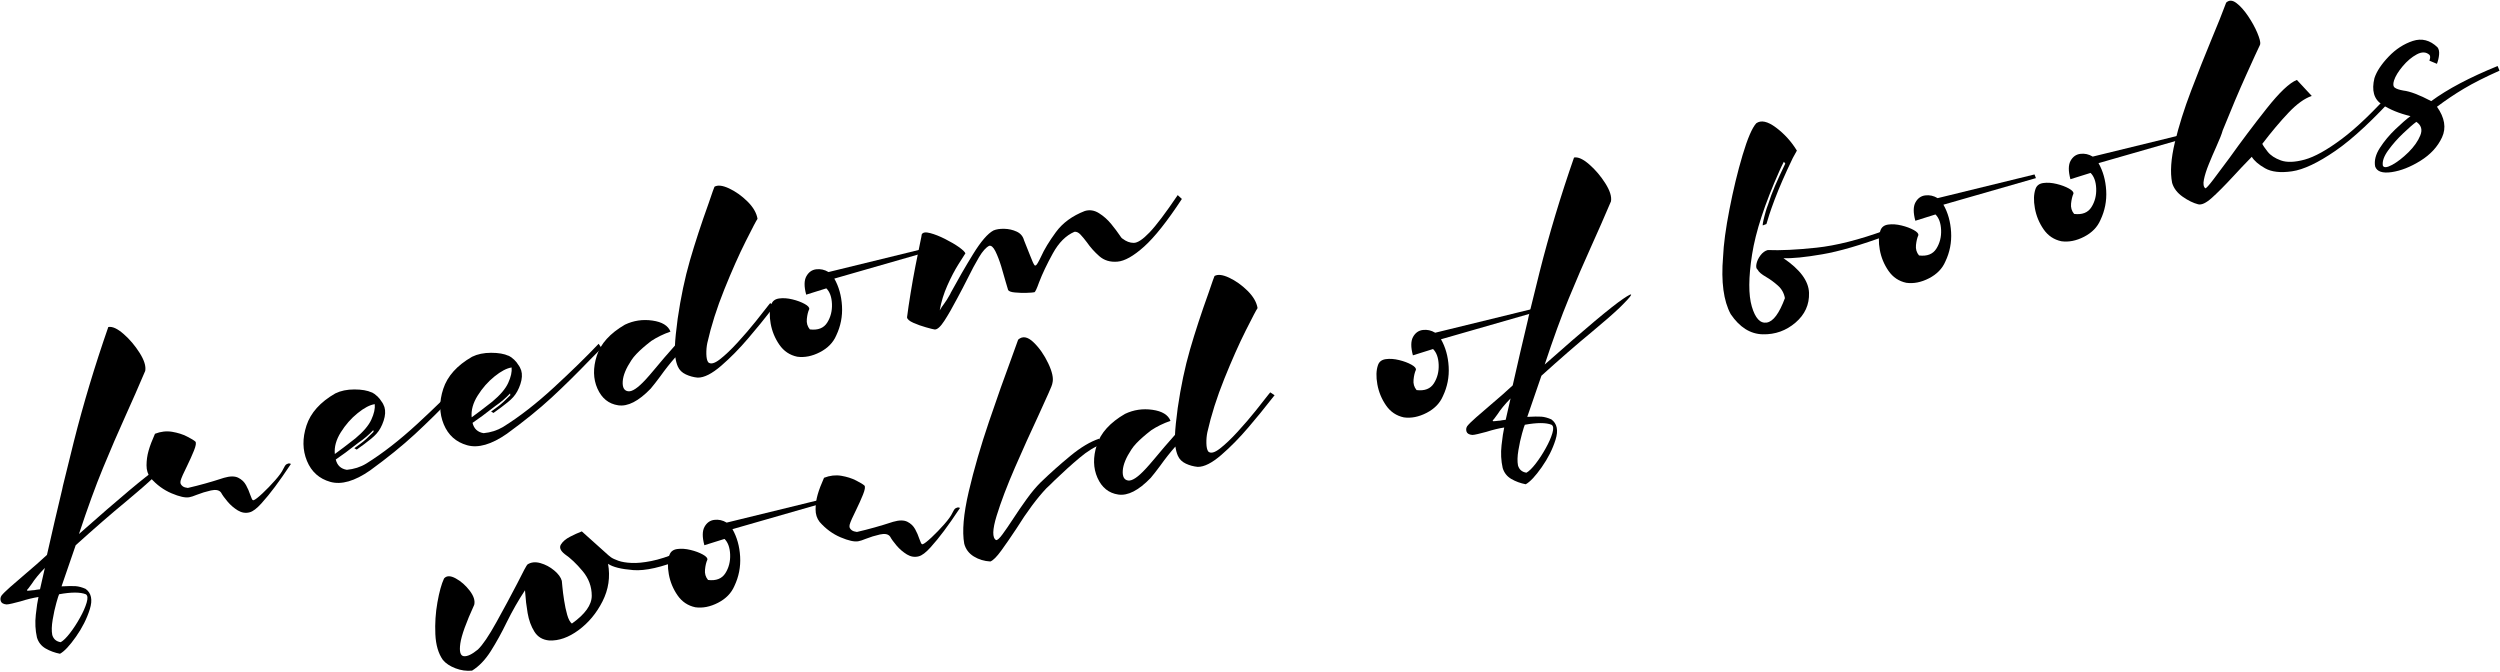 <?xml version="1.0" encoding="utf-8"?>
<!-- Generator: Adobe Illustrator 28.3.0, SVG Export Plug-In . SVG Version: 6.00 Build 0)  -->
<svg version="1.1" id="レイヤー_1" xmlns="http://www.w3.org/2000/svg" xmlns:xlink="http://www.w3.org/1999/xlink" x="0px"
	 y="0px" width="618px" height="166px" viewBox="0 0 618 166" style="enable-background:new 0 0 618 166;" xml:space="preserve">
<g>
	<path d="M31.14,102.54c-1.91,4.22-3.8,8.59-5.66,13.11c-1.87,4.52-3.85,9.98-5.96,16.36c9.98-8.83,16.43-14.24,19.37-16.23
		c2.93-1.99,2.64-1.25-0.88,2.21c-1.56,1.49-3.83,3.47-6.8,5.94c-3.74,3.08-7.9,6.7-12.5,10.85l-3.5,10.17
		c1.57-0.09,2.74-0.1,3.49-0.05c0.76,0.06,1.58,0.28,2.46,0.67c1.42,1.03,1.77,2.7,1.04,5.03c-0.73,2.33-1.87,4.6-3.43,6.81
		c-1.56,2.22-2.87,3.61-3.94,4.2c-1.29-0.25-2.47-0.68-3.55-1.3c-1.07-0.62-1.79-1.53-2.15-2.73c-0.4-1.78-0.5-3.66-0.28-5.62
		c0.21-1.97,0.44-3.42,0.66-4.38c-1.28,0.19-2.76,0.55-4.44,1.08c-0.76,0.2-1.46,0.38-2.08,0.53c-0.63,0.15-1.09,0.23-1.38,0.23
		c-0.8-0.08-1.27-0.36-1.42-0.84c-0.15-0.48-0.09-0.92,0.17-1.33c0.36-0.47,1.09-1.19,2.2-2.17c1.11-0.98,2.37-2.07,3.79-3.27
		c1.94-1.63,3.69-3.18,5.26-4.64c1.25-5.56,2.51-10.98,3.77-16.24l0.17-0.82l2-8.1c0.23-0.95,0.47-1.92,0.72-2.92
		c2.34-9.26,5.17-18.68,8.5-28.25c0.99-0.19,2.24,0.38,3.77,1.71c1.53,1.33,2.85,2.9,3.98,4.69s1.59,3.27,1.38,4.44
		C34.22,95.64,32.63,99.25,31.14,102.54z M11.09,140.39c-1.42,1.46-2.5,2.77-3.23,3.92c-0.3,0.41-0.57,0.78-0.82,1.11
		c-0.06,0.05-0.1,0.1-0.13,0.15c-0.06,0.05-0.12,0.12-0.17,0.19c-0.05,0.07-0.08,0.13-0.06,0.18c0.01,0.05,0.08,0.08,0.19,0.09
		c0.11,0.01,0.31-0.01,0.6-0.05c0.25-0.03,0.45-0.06,0.59-0.07c0.14-0.02,0.29-0.03,0.44-0.03c0.21-0.06,0.67-0.12,1.39-0.21
		L11.09,140.39z M13.93,149.03c-0.35,1.24-0.66,2.63-0.91,4.16c-0.26,1.53-0.29,2.79-0.1,3.78c0.31,1.03,1.01,1.62,2.09,1.78
		c0.65-0.36,1.41-1.11,2.29-2.25c0.88-1.14,1.71-2.41,2.48-3.81c0.78-1.39,1.32-2.63,1.64-3.72c0.32-1.09,0.26-1.77-0.19-2.06
		c-1.37-0.56-3.58-0.56-6.62-0.01C14.51,147.07,14.28,147.78,13.93,149.03z"/>
	<path d="M42.55,106.74c1.4,0.24,2.62,0.62,3.67,1.16c1.05,0.53,1.75,0.96,2.09,1.27c0.23,0.31,0.11,1.05-0.37,2.24
		c-0.48,1.18-1.04,2.44-1.69,3.76c-0.41,0.82-0.76,1.55-1.05,2.2c-0.29,0.65-0.48,1.16-0.57,1.51c-0.06,0.31-0.04,0.58,0.07,0.79
		c0.11,0.21,0.26,0.38,0.44,0.52c0.18,0.14,0.38,0.23,0.58,0.29c0.2,0.06,0.44,0.11,0.71,0.14c2.83-0.65,5.81-1.48,8.95-2.51
		c1.48-0.43,2.64-0.44,3.5-0.02c0.85,0.42,1.5,1.03,1.94,1.84c0.44,0.81,0.78,1.59,1.02,2.34c0.15,0.44,0.29,0.79,0.42,1.06
		c0.12,0.26,0.27,0.37,0.45,0.32c0.41-0.15,1.13-0.71,2.19-1.7c1.05-0.99,2.09-2.06,3.11-3.22s1.7-2.1,2.02-2.82
		c0.14-0.3,0.28-0.55,0.41-0.75c0.13-0.2,0.27-0.34,0.42-0.42c0.15-0.07,0.28-0.13,0.4-0.16c0.12-0.03,0.23-0.03,0.33-0.01
		c0.1,0.03,0.21,0.06,0.33,0.11c-1.53,2.3-2.85,4.19-3.96,5.67c-1.1,1.48-2.22,2.85-3.35,4.1c-1.13,1.25-2.09,1.98-2.89,2.19
		c-1,0.27-1.98,0.11-2.93-0.46c-0.95-0.58-1.79-1.3-2.52-2.16c-0.73-0.86-1.28-1.61-1.63-2.26c-0.46-0.62-1.3-0.79-2.5-0.52
		c-1.21,0.27-2.38,0.63-3.52,1.08c-0.77,0.32-1.38,0.52-1.84,0.6c-0.95,0.18-2.41-0.14-4.37-0.97c-1.96-0.83-3.7-2.1-5.19-3.81
		c-0.67-0.86-1.01-1.9-1-3.12c0.01-1.23,0.17-2.43,0.51-3.61c0.33-1.18,0.86-2.57,1.58-4.18C39.73,106.67,41.15,106.51,42.55,106.74
		z"/>
	<path d="M90.53,114.6c4.07-2.53,8.25-5.79,12.57-9.76c4.31-3.97,8-7.57,11.06-10.8l0.74,1.08c-0.93,0.95-1.84,1.86-2.72,2.73
		c-3.3,3.44-6.51,6.6-9.61,9.47c-3.11,2.87-6.8,5.86-11.08,8.97c-3.81,2.65-7.09,3.6-9.83,2.83c-2.74-0.77-4.67-2.49-5.78-5.18
		c-1.11-2.69-1.15-5.6-0.12-8.75c1.03-3.15,3.41-5.8,7.13-7.94c1.34-0.66,2.91-0.98,4.71-0.98c1.8,0,3.23,0.25,4.29,0.74l0.05-0.01
		c0.47,0.24,0.89,0.54,1.24,0.89l0.07,0.04c0.05,0.06,0.11,0.12,0.16,0.18c0.34,0.32,0.62,0.67,0.84,1.05
		c0.34,0.43,0.6,0.92,0.78,1.46c0.29,0.96,0.23,2.09-0.2,3.39c-0.43,1.3-1.01,2.37-1.76,3.2c-0.34,0.39-0.79,0.8-1.33,1.25
		c-0.55,0.44-1.09,0.87-1.63,1.27c-0.54,0.4-1.18,0.87-1.93,1.41l-0.59-0.34l1.67-1.23c0.4-0.29,0.84-0.66,1.32-1.1
		c0.47-0.44,1.06-1.02,1.76-1.72l-0.06-0.43c-1.07,1.14-2.27,2.17-3.62,3.08c-2.45,1.92-4.34,3.31-5.66,4.19
		c0.35,1.46,1.27,2.31,2.74,2.55C87.49,115.97,89.1,115.47,90.53,114.6z M88.41,102.13c-1.62,1.3-3,2.88-4.16,4.73
		s-1.65,3.64-1.48,5.37c1.24-0.89,2.94-2.18,5.08-3.86c1.97-1.64,3.29-3.19,3.95-4.65c0.67-1.46,0.95-2.73,0.84-3.81
		C91.44,100.08,90.03,100.82,88.41,102.13z"/>
	<path d="M124.36,105.54c4.07-2.53,8.25-5.79,12.56-9.76c4.31-3.97,8-7.57,11.06-10.8l0.73,1.08c-0.93,0.95-1.84,1.86-2.72,2.73
		c-3.3,3.44-6.51,6.6-9.61,9.47c-3.11,2.87-6.8,5.86-11.08,8.97c-3.81,2.65-7.09,3.6-9.83,2.83c-2.74-0.77-4.67-2.49-5.78-5.18
		s-1.15-5.6-0.12-8.75c1.03-3.15,3.4-5.8,7.13-7.94c1.34-0.66,2.91-0.98,4.71-0.98c1.8,0,3.23,0.25,4.29,0.74l0.05-0.01
		c0.47,0.24,0.89,0.54,1.24,0.89l0.07,0.04c0.05,0.06,0.11,0.12,0.16,0.18c0.34,0.32,0.62,0.67,0.84,1.05
		c0.34,0.43,0.6,0.92,0.78,1.46c0.29,0.96,0.23,2.09-0.2,3.39c-0.43,1.3-1.02,2.37-1.76,3.2c-0.34,0.39-0.79,0.8-1.33,1.25
		c-0.55,0.44-1.09,0.87-1.63,1.27c-0.54,0.4-1.18,0.87-1.93,1.41l-0.59-0.34l1.67-1.23c0.4-0.29,0.84-0.66,1.32-1.1
		c0.47-0.44,1.06-1.02,1.76-1.72l-0.06-0.43c-1.07,1.14-2.28,2.17-3.62,3.08c-2.45,1.92-4.34,3.31-5.66,4.19
		c0.35,1.46,1.27,2.31,2.74,2.55C121.31,106.91,122.92,106.4,124.36,105.54z M122.24,93.06c-1.62,1.3-3,2.88-4.16,4.73
		c-1.16,1.85-1.65,3.64-1.48,5.37c1.24-0.89,2.94-2.18,5.08-3.86c1.97-1.64,3.29-3.19,3.95-4.65c0.67-1.46,0.95-2.73,0.84-3.81
		C125.27,91.02,123.85,91.76,122.24,93.06z"/>
	<path d="M161.76,91.34c1.57-1.9,3.26-3.88,5.09-5.92c0.05-1.46,0.28-3.67,0.67-6.63c0.77-5.28,1.78-10.09,3.03-14.41
		c1.25-4.32,2.79-9.02,4.62-14.11c0.38-1.07,0.73-2.07,1.03-3c0.16-0.38,0.3-0.75,0.42-1.11c0.8-0.47,2-0.33,3.62,0.42
		c1.61,0.76,3.12,1.83,4.54,3.23c1.41,1.4,2.24,2.83,2.48,4.28c-0.27,0.37-1.24,2.21-2.91,5.54c-1.67,3.32-3.43,7.29-5.29,11.9
		c-1.86,4.61-3.26,9.03-4.21,13.25c-0.18,0.86-0.26,1.77-0.24,2.73c0.02,0.96,0.17,1.64,0.46,2.04c0.59,0.55,1.55,0.31,2.87-0.71
		c1.32-1.02,2.79-2.42,4.41-4.19c1.62-1.77,3.12-3.51,4.49-5.23c1.37-1.72,2.4-3.03,3.09-3.92c0.2-0.24,0.35-0.43,0.46-0.57
		l1.08,0.71c-0.28,0.33-0.7,0.85-1.25,1.56c-1.29,1.68-3.03,3.81-5.21,6.37c-2.18,2.57-4.42,4.85-6.71,6.83
		c-2.29,1.98-4.23,2.97-5.83,2.95c-1.03-0.1-2.01-0.36-2.94-0.8c-0.93-0.44-1.59-1.08-1.97-1.95c-0.29-0.66-0.49-1.42-0.61-2.28
		c-1.25,1.41-2.5,2.99-3.74,4.73c-0.93,1.25-1.71,2.26-2.36,3.02c-2.99,3.1-5.66,4.47-8.02,4.12c-2.36-0.35-4.07-1.73-5.14-4.13
		c-1.07-2.4-1.12-5.1-0.17-8.1c0.96-3,3.28-5.57,6.97-7.71c2.14-1.02,4.4-1.35,6.79-1.01c2.39,0.34,3.88,1.25,4.46,2.73
		c-1.8,0.63-3.38,1.41-4.77,2.33c-0.8,0.62-1.47,1.17-2.03,1.66c-0.56,0.48-1.09,1-1.62,1.54c-0.52,0.55-0.94,1.07-1.25,1.56
		c-1.32,1.99-2.03,3.72-2.13,5.21c-0.1,1.49,0.34,2.31,1.33,2.45c0.98,0.15,2.42-0.82,4.32-2.88
		C160.11,93.29,160.83,92.45,161.76,91.34z"/>
	<path d="M199.45,78.85c-0.11,0.99,0.14,1.85,0.75,2.58c1.99,0.24,3.42-0.31,4.28-1.67c0.86-1.36,1.25-2.9,1.18-4.63
		c-0.07-1.72-0.54-3.01-1.39-3.85l-4.98,1.56c-0.54-2-0.53-3.52,0.04-4.54s1.37-1.6,2.43-1.73c1.06-0.13,2.07,0.09,3.05,0.68
		l23.95-5.86l0.35,0.91l-22.87,6.57c1.12,1.96,1.75,4.22,1.9,6.78c0.15,2.56-0.33,4.98-1.42,7.27c-0.75,1.76-2.1,3.14-4.03,4.14
		c-1.94,1-3.81,1.37-5.62,1.12c-1.85-0.39-3.32-1.38-4.41-2.96c-1.09-1.58-1.81-3.32-2.15-5.21c-0.34-1.89-0.29-3.47,0.15-4.74
		c0.29-0.86,0.94-1.35,1.94-1.49c1-0.14,2.1-0.06,3.29,0.23c1.19,0.29,2.2,0.67,3.03,1.13c0.83,0.46,1.2,0.89,1.12,1.28
		C199.74,77.05,199.55,77.86,199.45,78.85z"/>
	<path d="M238.65,62.68l-0.09,0.08c-0.21,0.32-0.77,1.19-1.66,2.61c-0.9,1.43-1.8,3.15-2.7,5.17c-0.9,2.02-1.54,4.08-1.9,6.18
		c0.33-0.57,0.67-1.09,1.03-1.56c0.44-0.56,0.96-1.39,1.56-2.47c0.05-0.09,0.1-0.19,0.14-0.32c1.74-3.21,3.57-6.39,5.51-9.54
		c1.94-3.15,3.62-5.1,5.05-5.86c0.7-0.3,1.59-0.43,2.67-0.41c1.08,0.03,2.1,0.25,3.05,0.69c0.95,0.43,1.56,1.15,1.83,2.15
		c0.65,1.6,1.16,2.88,1.52,3.82c0.5,1.31,0.86,2.09,1.07,2.33c0.21,0.24,0.49,0.03,0.84-0.61c0.23-0.4,0.49-0.89,0.77-1.49
		c0.79-1.77,2.01-3.79,3.68-6.07c1.67-2.28,4.05-4.02,7.14-5.22c1.2-0.36,2.37-0.18,3.51,0.54c1.14,0.71,2.15,1.61,3.03,2.69
		c0.88,1.08,1.57,2,2.07,2.75c0.31,0.47,0.51,0.73,0.6,0.78c0.04,0.03,0.09,0.05,0.13,0.08c0.89,0.69,1.81,1.04,2.75,1.04
		c0.95,0.01,2.25-0.85,3.9-2.57c1.65-1.72,3.98-4.8,6.98-9.24l1.03,0.95c-3.63,5.53-6.75,9.46-9.35,11.79
		c-2.6,2.33-4.8,3.57-6.59,3.71c-1.8,0.15-3.29-0.31-4.48-1.36c-1.19-1.05-2.21-2.19-3.05-3.41c-0.58-0.77-1.11-1.42-1.6-1.93
		c-0.49-0.52-0.99-0.74-1.49-0.68c-2.1,0.9-3.87,2.67-5.33,5.32c-1.46,2.65-2.59,5.03-3.4,7.14c-0.57,1.6-0.96,2.43-1.17,2.48
		c-0.28,0.07-0.91,0.12-1.91,0.15c-0.99,0.03-1.96,0-2.89-0.09c-0.93-0.08-1.49-0.28-1.69-0.6c-0.08-0.31-0.27-0.95-0.57-1.91
		c-0.32-1.17-0.7-2.49-1.14-3.95c-0.45-1.46-0.93-2.7-1.44-3.73c-0.52-1.03-1.03-1.48-1.55-1.34c-0.78,0.4-1.62,1.33-2.5,2.81
		c-0.88,1.48-1.84,3.27-2.87,5.36c-0.75,1.5-1.57,3.07-2.46,4.72c-1.2,2.29-2.28,4.17-3.24,5.65c-0.96,1.48-1.76,2.19-2.4,2.14
		c-0.35-0.05-1.06-0.23-2.15-0.54c-1.08-0.3-2.12-0.67-3.11-1.11c-0.99-0.44-1.51-0.89-1.56-1.36c0.21-1.69,0.51-3.68,0.88-5.96
		c0.37-2.29,0.77-4.53,1.2-6.74c0.43-2.21,0.8-4.04,1.11-5.5c0.31-1.46,0.46-2.22,0.44-2.29c0.27-0.52,0.96-0.63,2.08-0.33
		c1.12,0.29,2.35,0.78,3.7,1.46c1.35,0.68,2.51,1.36,3.5,2.06C238.09,61.85,238.6,62.36,238.65,62.68z"/>
</g>
<g>
	<path d="M113.79,159.08c-0.28,1.98,0,3.03,0.87,3.13c0.86,0.1,2.02-0.45,3.48-1.65c1.18-1.13,2.7-3.37,4.56-6.73
		c1.86-3.35,3.58-6.54,5.14-9.55c0.7-1.41,1.28-2.55,1.75-3.42c0.47-0.87,0.74-1.31,0.81-1.33c0.88-0.57,1.95-0.68,3.19-0.33
		c1.24,0.35,2.38,0.96,3.4,1.81c1.03,0.86,1.66,1.72,1.89,2.58c0.01,0.04,0.06,0.52,0.14,1.46c0.08,0.94,0.23,2.06,0.43,3.36
		c0.2,1.3,0.45,2.49,0.76,3.58c0.31,1.08,0.7,1.81,1.16,2.16c3.27-2.32,4.91-4.61,4.91-6.88c0-2.26-0.75-4.3-2.28-6.12
		c-1.52-1.82-2.99-3.2-4.39-4.16c-1.08-0.86-1.4-1.65-0.95-2.39c0.45-0.73,1.2-1.37,2.24-1.91c1.04-0.54,1.92-0.94,2.62-1.2
		c0.1-0.03,0.2-0.07,0.3-0.13l6.59,5.91c0.01,0.03,0.21,0.19,0.6,0.48c0.39,0.28,1.01,0.57,1.85,0.87c0.84,0.3,1.92,0.48,3.26,0.54
		c1.33,0.07,2.96-0.09,4.88-0.47c1.92-0.38,4.14-1.1,6.68-2.15l0.99,1.63c-5.12,2.08-9.17,3-12.16,2.76
		c-2.99-0.24-5.06-0.76-6.2-1.56c0.58,3.26,0.12,6.35-1.37,9.29c-1.49,2.94-3.47,5.31-5.93,7.12c-2.46,1.81-4.88,2.66-7.24,2.55
		c-1.64-0.15-2.86-0.88-3.67-2.19c-0.81-1.3-1.37-2.83-1.67-4.58c-0.3-1.75-0.5-3.43-0.6-5.04c-0.02-0.22-0.04-0.42-0.05-0.6
		c-1.61,2.43-3.12,5.08-4.54,7.95c-1.24,2.56-2.55,4.92-3.91,7.08c-1.37,2.16-2.91,3.77-4.63,4.83c-1.37,0.14-2.74-0.05-4.1-0.57
		c-1.36-0.52-2.4-1.21-3.11-2.06c-1.13-1.59-1.75-3.71-1.87-6.37c-0.12-2.66,0.05-5.28,0.51-7.86c0.46-2.59,1-4.56,1.64-5.92
		c0.62-0.72,1.58-0.73,2.88-0.02c1.3,0.71,2.45,1.72,3.45,3.02c1,1.31,1.38,2.48,1.13,3.51
		C115.22,153.9,114.07,157.09,113.79,159.08z"/>
	<path d="M174.28,140.79c-0.11,0.99,0.14,1.85,0.75,2.58c1.99,0.24,3.42-0.31,4.28-1.67c0.86-1.36,1.25-2.9,1.18-4.63
		c-0.07-1.72-0.54-3.01-1.39-3.85l-4.98,1.56c-0.54-2-0.53-3.52,0.03-4.54c0.56-1.02,1.37-1.6,2.43-1.73
		c1.06-0.13,2.07,0.09,3.05,0.68l23.95-5.86l0.35,0.91l-22.87,6.57c1.12,1.96,1.75,4.22,1.9,6.78c0.15,2.56-0.33,4.98-1.42,7.27
		c-0.75,1.76-2.1,3.14-4.03,4.14c-1.94,1-3.81,1.37-5.62,1.12c-1.85-0.39-3.32-1.38-4.41-2.96c-1.09-1.58-1.81-3.32-2.15-5.21
		c-0.34-1.89-0.29-3.47,0.15-4.74c0.29-0.86,0.93-1.35,1.94-1.49c1-0.14,2.1-0.06,3.29,0.23c1.19,0.29,2.2,0.67,3.03,1.13
		c0.83,0.46,1.2,0.89,1.12,1.28C174.57,138.98,174.38,139.79,174.28,140.79z"/>
	<path d="M207.94,117.61c1.4,0.24,2.62,0.62,3.67,1.16c1.05,0.53,1.75,0.96,2.09,1.27c0.23,0.31,0.11,1.05-0.37,2.24
		c-0.48,1.18-1.04,2.44-1.69,3.76c-0.41,0.82-0.76,1.55-1.05,2.2c-0.29,0.65-0.48,1.16-0.57,1.51c-0.06,0.31-0.04,0.58,0.07,0.79
		c0.11,0.21,0.26,0.38,0.45,0.52c0.18,0.14,0.38,0.23,0.58,0.29c0.2,0.06,0.44,0.11,0.71,0.15c2.83-0.65,5.81-1.48,8.95-2.51
		c1.48-0.43,2.64-0.44,3.5-0.02c0.85,0.42,1.5,1.04,1.94,1.84c0.44,0.81,0.78,1.59,1.02,2.34c0.15,0.44,0.29,0.79,0.42,1.06
		c0.13,0.26,0.28,0.37,0.45,0.32c0.41-0.15,1.13-0.71,2.19-1.7c1.05-0.99,2.09-2.06,3.11-3.22c1.02-1.16,1.7-2.1,2.02-2.82
		c0.14-0.3,0.28-0.55,0.41-0.75c0.13-0.2,0.27-0.34,0.42-0.42c0.15-0.07,0.28-0.13,0.4-0.16c0.12-0.03,0.23-0.03,0.33-0.01
		c0.1,0.03,0.21,0.06,0.33,0.11c-1.53,2.3-2.85,4.19-3.96,5.67c-1.1,1.48-2.22,2.85-3.35,4.1c-1.13,1.25-2.09,1.98-2.89,2.19
		c-1,0.27-1.98,0.11-2.93-0.46c-0.95-0.58-1.79-1.3-2.53-2.16c-0.73-0.86-1.28-1.61-1.63-2.26c-0.46-0.62-1.3-0.79-2.5-0.52
		c-1.21,0.27-2.38,0.63-3.52,1.08c-0.77,0.32-1.38,0.52-1.84,0.6c-0.95,0.18-2.41-0.14-4.37-0.97c-1.96-0.83-3.69-2.1-5.19-3.81
		c-0.67-0.86-1.01-1.9-1-3.12s0.17-2.43,0.51-3.61c0.33-1.18,0.86-2.57,1.58-4.18C205.12,117.55,206.54,117.38,207.94,117.61z"/>
	<path d="M259.12,97.37c-0.68,1.48-1.53,3.36-2.55,5.63c-1.79,3.82-3.68,7.99-5.65,12.52c-1.97,4.53-3.49,8.53-4.55,11.98
		c-1.06,3.45-1.1,5.46-0.14,6.01c0.31,0.06,0.84-0.41,1.59-1.43c0.75-1.02,1.62-2.29,2.62-3.82c1.05-1.62,2.17-3.25,3.36-4.9
		c1.19-1.65,2.33-3.01,3.41-4.08c2.44-2.36,4.93-4.57,7.45-6.64c2.52-2.07,4.86-3.46,7-4.18l0.6,1.4c-1.63,0.55-3.45,1.67-5.44,3.35
		c-2,1.68-4.04,3.53-6.13,5.54c-0.64,0.65-1.3,1.29-1.99,1.92c-2.34,2.48-4.81,5.79-7.4,9.94c-1.4,2.12-2.66,3.95-3.78,5.49
		c-1.12,1.54-2.02,2.44-2.7,2.7c-1.5-0.08-2.87-0.49-4.09-1.24c-1.22-0.75-2.01-1.8-2.37-3.15c-0.55-3.04-0.18-7.33,1.11-12.87
		c1.3-5.54,2.97-11.3,5.01-17.3c2.04-6,3.88-11.2,5.52-15.6c0.65-1.84,1.22-3.4,1.69-4.68c1.08-0.96,2.34-0.74,3.79,0.65
		c1.45,1.39,2.66,3.13,3.65,5.22c0.99,2.09,1.33,3.69,1.04,4.81C260.15,94.98,259.8,95.89,259.12,97.37z"/>
	<path d="M285.38,113.41c1.57-1.9,3.26-3.88,5.08-5.92c0.05-1.46,0.28-3.67,0.67-6.63c0.77-5.28,1.78-10.09,3.03-14.41
		c1.25-4.32,2.79-9.02,4.62-14.11c0.38-1.07,0.73-2.07,1.03-3c0.16-0.38,0.3-0.75,0.42-1.11c0.8-0.47,2.01-0.33,3.62,0.42
		c1.61,0.76,3.12,1.83,4.54,3.23c1.41,1.4,2.24,2.83,2.48,4.28c-0.27,0.37-1.24,2.21-2.91,5.53c-1.67,3.32-3.43,7.29-5.29,11.9
		s-3.26,9.03-4.21,13.25c-0.18,0.86-0.26,1.77-0.24,2.73c0.02,0.96,0.17,1.64,0.46,2.04c0.59,0.55,1.55,0.31,2.87-0.71
		c1.32-1.02,2.79-2.42,4.41-4.19c1.62-1.77,3.12-3.51,4.49-5.23c1.37-1.72,2.41-3.03,3.09-3.92c0.2-0.24,0.35-0.43,0.46-0.57
		l1.08,0.71c-0.28,0.33-0.7,0.85-1.25,1.56c-1.29,1.68-3.03,3.81-5.21,6.37c-2.19,2.57-4.42,4.85-6.71,6.83
		c-2.29,1.98-4.23,2.97-5.83,2.95c-1.03-0.1-2.01-0.36-2.94-0.8c-0.93-0.44-1.59-1.08-1.97-1.95c-0.29-0.66-0.49-1.42-0.61-2.28
		c-1.25,1.41-2.5,2.99-3.74,4.73c-0.93,1.25-1.71,2.26-2.36,3.02c-2.99,3.1-5.66,4.47-8.02,4.12c-2.36-0.35-4.07-1.73-5.14-4.13
		c-1.07-2.4-1.13-5.1-0.17-8.1c0.96-3,3.28-5.57,6.97-7.71c2.14-1.02,4.4-1.35,6.79-1.01c2.39,0.34,3.88,1.25,4.46,2.73
		c-1.8,0.63-3.39,1.41-4.77,2.33c-0.8,0.62-1.48,1.17-2.03,1.66c-0.56,0.48-1.09,1-1.62,1.54c-0.52,0.55-0.94,1.07-1.25,1.56
		c-1.32,1.99-2.03,3.72-2.13,5.21c-0.1,1.49,0.34,2.31,1.33,2.45c0.98,0.14,2.42-0.82,4.32-2.88
		C283.73,115.35,284.45,114.51,285.38,113.41z"/>
	<path d="M349.43,93.85c-0.11,0.99,0.14,1.85,0.75,2.58c1.99,0.24,3.42-0.31,4.28-1.67c0.86-1.36,1.25-2.9,1.18-4.63
		c-0.07-1.72-0.54-3.01-1.39-3.85l-4.98,1.56c-0.54-2-0.53-3.52,0.03-4.54c0.56-1.02,1.37-1.6,2.43-1.73
		c1.06-0.13,2.07,0.09,3.05,0.68l23.95-5.86l0.35,0.91l-22.87,6.57c1.12,1.96,1.75,4.22,1.9,6.78c0.15,2.56-0.33,4.98-1.42,7.27
		c-0.75,1.76-2.1,3.14-4.03,4.14c-1.94,1-3.81,1.37-5.62,1.12c-1.85-0.39-3.32-1.38-4.41-2.96c-1.09-1.58-1.81-3.32-2.15-5.21
		c-0.34-1.89-0.29-3.47,0.15-4.74c0.29-0.86,0.93-1.35,1.94-1.49c1-0.14,2.1-0.06,3.29,0.23c1.19,0.29,2.2,0.67,3.03,1.13
		c0.83,0.46,1.2,0.89,1.12,1.29C349.72,92.05,349.53,92.86,349.43,93.85z"/>
	<path d="M393.47,60.64c-1.91,4.22-3.8,8.59-5.66,13.11c-1.87,4.52-3.85,9.98-5.96,16.36c9.98-8.83,16.43-14.24,19.37-16.23
		c2.93-1.99,2.64-1.25-0.88,2.21c-1.57,1.49-3.83,3.47-6.81,5.94c-3.74,3.08-7.9,6.7-12.49,10.85l-3.5,10.17
		c1.57-0.09,2.73-0.1,3.49-0.05c0.76,0.06,1.58,0.28,2.46,0.67c1.42,1.03,1.77,2.7,1.04,5.03c-0.73,2.33-1.87,4.6-3.43,6.81
		c-1.56,2.22-2.87,3.61-3.94,4.2c-1.29-0.25-2.47-0.68-3.55-1.3c-1.07-0.62-1.79-1.53-2.15-2.73c-0.4-1.78-0.5-3.66-0.28-5.62
		c0.22-1.97,0.44-3.42,0.66-4.38c-1.28,0.19-2.76,0.55-4.44,1.08c-0.76,0.2-1.46,0.38-2.08,0.53c-0.63,0.15-1.09,0.23-1.38,0.23
		c-0.8-0.08-1.27-0.36-1.42-0.84c-0.15-0.48-0.09-0.92,0.17-1.33c0.36-0.47,1.09-1.19,2.2-2.17c1.11-0.98,2.37-2.07,3.79-3.27
		c1.94-1.63,3.69-3.18,5.26-4.64c1.25-5.56,2.51-10.98,3.77-16.24l0.17-0.82l2-8.1c0.23-0.95,0.47-1.92,0.72-2.92
		c2.34-9.26,5.17-18.68,8.5-28.25c0.99-0.19,2.24,0.38,3.77,1.71c1.53,1.33,2.85,2.9,3.98,4.69c1.13,1.79,1.59,3.27,1.38,4.44
		C396.55,53.74,394.96,57.35,393.47,60.64z M373.41,98.49c-1.42,1.46-2.5,2.77-3.23,3.92c-0.3,0.41-0.57,0.78-0.82,1.11
		c-0.06,0.05-0.1,0.1-0.13,0.15c-0.06,0.05-0.12,0.12-0.17,0.19c-0.05,0.07-0.08,0.13-0.06,0.18c0.01,0.05,0.08,0.08,0.19,0.09
		c0.11,0.01,0.31-0.01,0.6-0.05c0.25-0.03,0.45-0.06,0.59-0.07c0.14-0.02,0.29-0.03,0.44-0.03c0.21-0.06,0.67-0.12,1.39-0.21
		L373.41,98.49z M376.26,107.13c-0.35,1.24-0.66,2.63-0.91,4.16c-0.26,1.53-0.29,2.79-0.1,3.78c0.31,1.03,1.01,1.62,2.09,1.78
		c0.65-0.36,1.41-1.11,2.29-2.25c0.88-1.14,1.71-2.41,2.48-3.81c0.78-1.39,1.32-2.63,1.64-3.72c0.32-1.09,0.26-1.77-0.19-2.06
		c-1.37-0.56-3.58-0.56-6.62-0.01C376.84,105.17,376.61,105.88,376.26,107.13z"/>
	<path d="M433.11,62.92c-0.89,5.69-0.91,9.97-0.06,12.86c0.85,2.89,2.07,4.21,3.68,3.96c1.6-0.24,3.1-2.26,4.5-6.04
		c-0.22-1.24-0.8-2.28-1.75-3.12c-0.95-0.84-1.9-1.54-2.87-2.1c-1.18-0.68-1.88-1.28-2.09-1.78c-0.36-0.24-0.47-0.72-0.33-1.44
		c0.14-0.72,0.47-1.43,0.99-2.13c0.52-0.69,1.12-1.13,1.81-1.32c3.11,0.13,7.12-0.06,12.02-0.58c4.9-0.52,10.6-1.96,17.08-4.33
		l0.5,1.25c-6.54,2.42-11.93,4-16.17,4.72c-4.24,0.73-7.42,1.04-9.56,0.95c4.12,2.79,6.23,5.64,6.33,8.56
		c0.1,2.92-1.02,5.38-3.34,7.37s-5.02,2.96-8.09,2.89c-3.08-0.07-5.72-1.73-7.93-4.99c-1.77-3.27-2.4-7.98-1.89-14.12
		c0.13-3.11,0.66-7.05,1.59-11.82c0.93-4.77,2-9.22,3.23-13.35c1.23-4.13,2.36-6.76,3.39-7.89c1.18-0.84,2.81-0.48,4.87,1.06
		c2.06,1.54,3.79,3.44,5.17,5.7l-1.01,1.83c-1,2.08-1.84,3.91-2.53,5.49c-0.69,1.57-1.35,3.19-1.98,4.84
		c-0.58,1.57-1.02,2.78-1.3,3.66c-0.29,0.87-0.52,1.65-0.71,2.33l-0.91,0.35c-0.02-0.07-0.02-0.15-0.01-0.25
		c0.01-0.09,0.03-0.23,0.06-0.4c0.03-0.18,0.07-0.39,0.13-0.65c0.06-0.26,0.13-0.56,0.22-0.92c0.09-0.36,0.21-0.79,0.35-1.29
		c0.14-0.5,0.33-1.06,0.58-1.69c0.48-1.54,1.05-3.07,1.71-4.6c0.66-1.53,1.51-3.36,2.53-5.49l-0.35-0.46
		c-0.35,0.65-0.71,1.41-1.11,2.3C436.26,50.37,434,57.24,433.11,62.92z"/>
	<path d="M473.63,60.57c-0.11,0.99,0.14,1.85,0.75,2.58c1.99,0.24,3.42-0.31,4.28-1.67c0.86-1.36,1.25-2.9,1.18-4.62
		c-0.07-1.72-0.54-3.01-1.39-3.85l-4.98,1.56c-0.54-2-0.53-3.52,0.03-4.54c0.56-1.02,1.37-1.6,2.43-1.73
		c1.06-0.13,2.07,0.09,3.05,0.68l23.95-5.86l0.35,0.91l-22.87,6.57c1.12,1.96,1.75,4.22,1.9,6.78c0.15,2.56-0.33,4.98-1.42,7.27
		c-0.75,1.76-2.1,3.14-4.03,4.14c-1.94,1-3.81,1.37-5.62,1.12c-1.85-0.39-3.32-1.38-4.41-2.96c-1.09-1.58-1.81-3.32-2.15-5.21
		c-0.34-1.89-0.29-3.47,0.15-4.74c0.29-0.86,0.93-1.35,1.94-1.49c1-0.14,2.1-0.06,3.29,0.23c1.19,0.29,2.2,0.67,3.03,1.13
		c0.83,0.46,1.2,0.89,1.12,1.29C473.93,58.77,473.74,59.58,473.63,60.57z"/>
	<path d="M511.97,50.3c-0.11,0.99,0.14,1.85,0.75,2.58c1.99,0.25,3.42-0.31,4.28-1.67c0.86-1.36,1.25-2.9,1.18-4.62
		c-0.07-1.72-0.54-3.01-1.39-3.85l-4.98,1.56c-0.54-2-0.53-3.52,0.03-4.54c0.56-1.02,1.37-1.6,2.43-1.73
		c1.06-0.13,2.07,0.09,3.05,0.68l23.95-5.86l0.35,0.91l-22.87,6.57c1.12,1.96,1.75,4.22,1.9,6.78c0.15,2.56-0.33,4.98-1.42,7.27
		c-0.75,1.76-2.1,3.14-4.03,4.14c-1.94,1-3.81,1.37-5.62,1.12c-1.85-0.39-3.32-1.38-4.41-2.96c-1.09-1.58-1.81-3.32-2.15-5.21
		c-0.34-1.89-0.29-3.47,0.15-4.74c0.29-0.86,0.93-1.35,1.94-1.49c1-0.14,2.1-0.06,3.29,0.23c1.19,0.29,2.2,0.67,3.03,1.13
		c0.83,0.46,1.2,0.89,1.12,1.28C512.27,48.5,512.08,49.31,511.97,50.3z"/>
	<path d="M558.61,11.22c-0.48,0.98-1.6,3.43-3.37,7.35c-1.77,3.92-3.7,8.48-5.79,13.67c-0.22,0.84-0.75,2.18-1.59,4.04
		c-0.63,1.39-1.24,2.82-1.83,4.27s-1,2.73-1.22,3.83c-0.23,1.1-0.1,1.83,0.36,2.18c0.22-0.02,0.86-0.73,1.93-2.13
		c1.07-1.4,2.42-3.21,4.05-5.42c2.91-4.08,5.96-8.13,9.14-12.15c3.18-4.02,5.68-6.39,7.5-7.1l3.68,3.96
		c-1.77,0.59-3.68,1.96-5.73,4.12c-2.05,2.16-4.22,4.73-6.5,7.72c0.18,0.4,0.62,1.05,1.33,1.95s1.8,1.62,3.27,2.15
		c1.48,0.53,3.44,0.46,5.89-0.21c2.45-0.68,5.5-2.37,9.14-5.09c3.65-2.72,7.98-6.88,13-12.49l1.06,0.83
		c-6.09,6.75-11.29,11.61-15.61,14.58c-4.32,2.97-7.9,4.66-10.74,5.07c-2.84,0.41-5.05,0.16-6.65-0.75
		c-1.6-0.91-2.69-1.85-3.29-2.84c-1.72,1.76-3.25,3.37-4.6,4.85c-2.1,2.27-3.86,4.04-5.28,5.31c-1.42,1.27-2.55,1.8-3.39,1.58
		c-1.2-0.31-2.46-0.93-3.81-1.87c-1.34-0.94-2.21-2.08-2.61-3.42c-0.52-2.64-0.29-5.98,0.68-10.02c0.97-4.04,2.31-8.29,4.01-12.75
		c1.7-4.46,3.37-8.67,5.01-12.63c1.54-3.67,2.76-6.73,3.66-9.16c0.71-0.67,1.55-0.64,2.53,0.1c0.98,0.74,1.94,1.82,2.89,3.23
		c0.95,1.41,1.71,2.79,2.28,4.14c0.56,1.35,0.8,2.28,0.72,2.78C558.71,10.92,558.67,11.02,558.61,11.22z"/>
	<path d="M600.55,13.55c-0.83-0.74-1.87-0.78-3.12-0.11c-1.25,0.67-2.41,1.65-3.49,2.94c-1.08,1.29-1.8,2.46-2.14,3.52
		c-0.28,0.89-0.21,1.48,0.2,1.78c0.41,0.3,1.12,0.53,2.13,0.71c1.64,0.19,3.93,1.06,6.87,2.61c4.02-2.97,9.5-5.86,16.41-8.68
		l0.47,1.15c-3.54,1.58-6.47,3.06-8.79,4.44c-2.32,1.38-4.54,2.88-6.67,4.48c1.91,2.71,2.33,5.23,1.25,7.56
		c-1.08,2.33-2.86,4.26-5.34,5.8c-2.48,1.54-4.85,2.47-7.12,2.8c-2.26,0.33-3.62-0.13-4.07-1.38c-0.28-1.45,0.12-2.99,1.18-4.63
		c1.06-1.64,2.33-3.16,3.81-4.58c1.47-1.41,2.72-2.5,3.74-3.25c-2.77-0.66-5.14-1.63-7.09-2.91s-2.56-3.44-1.82-6.49
		c0.55-1.67,1.72-3.44,3.5-5.3c1.78-1.87,3.78-3.16,5.99-3.89c2.21-0.72,4.25-0.2,6.09,1.57c0.34,0.43,0.47,1.03,0.4,1.81
		c-0.07,0.78-0.25,1.54-0.53,2.28L600.55,15C600.8,14.3,600.8,13.82,600.55,13.55z M594.07,32.95c-1.39,1.32-2.62,2.71-3.69,4.19
		c-1.07,1.47-1.52,2.74-1.34,3.81c0.26,0.56,1.03,0.49,2.31-0.2c1.28-0.7,2.61-1.73,4.01-3.1c1.39-1.37,2.37-2.77,2.94-4.18
		c0.57-1.41,0.24-2.53-0.98-3.35C596.54,30.68,595.46,31.63,594.07,32.95z"/>
</g>
</svg>
